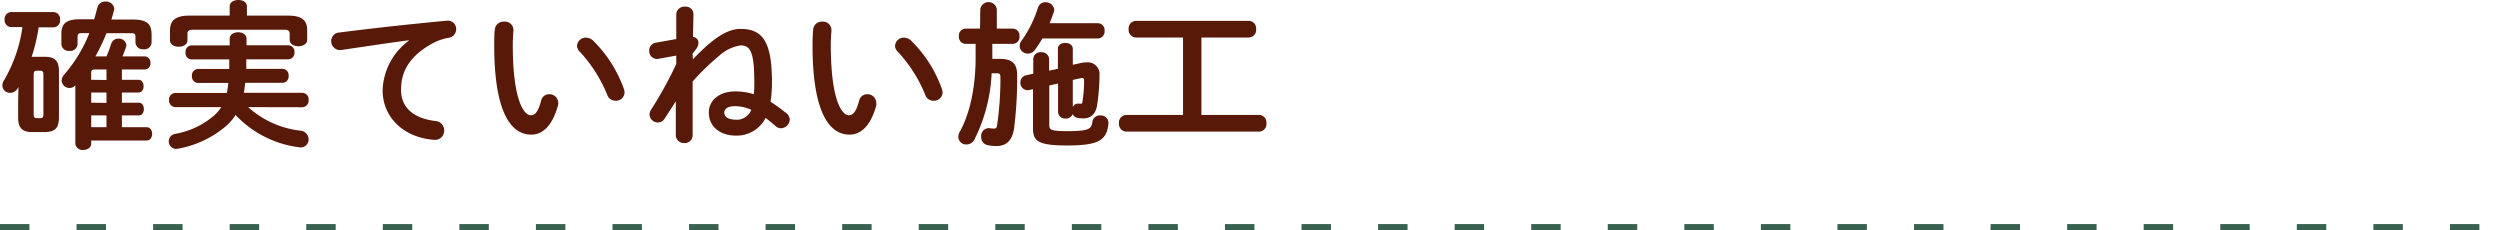 <svg xmlns="http://www.w3.org/2000/svg" viewBox="0 0 424.5 39.05"><defs><style>.cls-1{fill:#581908;}.cls-2{fill:none;stroke:#386150;stroke-dasharray:5 8;}</style></defs><g id="Layer_2" data-name="Layer 2"><g id="デザイン"><path class="cls-1" d="M3.13,14.76a1.86,1.86,0,0,1-.19.33,1.4,1.4,0,0,1-1.19.67A1.28,1.28,0,0,1,.4,14.52a1.74,1.74,0,0,1,.3-.92,24.38,24.38,0,0,0,3.11-9H1.86A1.17,1.17,0,0,1,.78,3.35a1.18,1.18,0,0,1,1.08-1.3H9.1a1.17,1.17,0,0,1,1.1,1.3A1.16,1.16,0,0,1,9.1,4.64H6.56a28.43,28.43,0,0,1-1.19,5H7.58c1.81,0,2.43.75,2.43,2.53v7.72c0,1.78-.56,2.51-2.43,2.54H5.51c-1.81,0-2.43-.76-2.43-2.54V17.25Zm3.67,5.3c.43,0,.57-.14.57-.65V12.66c0-.51-.14-.65-.57-.65H6.29c-.43,0-.57.14-.57.65v6.75c0,.43.08.65.57.65ZM18.08,9.58a21.17,21.17,0,0,0,.81-2.18,1.24,1.24,0,0,1,1.22-.84,1.26,1.26,0,0,1,1.35,1.11,1.12,1.12,0,0,1-.08.37c-.16.46-.35,1-.59,1.54h3.8a1,1,0,0,1,.95,1.11,1,1,0,0,1-.95,1.11H20.7v1.75h2.81c.59,0,.87.54.87,1.08s-.28,1.08-.87,1.08H20.7v1.73h2.86c.6,0,.87.54.87,1.08s-.27,1.08-.87,1.08H20.7v2h4.19c.65,0,.94.56.94,1.13s-.29,1.13-.94,1.13h-9.4v.52c0,.7-.67,1.08-1.35,1.08a1.21,1.21,0,0,1-1.35-1.08V14.5a1.33,1.33,0,0,1-2.32-.81,1.66,1.66,0,0,1,.46-1.06,24.26,24.26,0,0,0,4.24-7H13.93c-.65,0-.76.14-.76.65V7.5A1.22,1.22,0,0,1,11.8,8.64,1.24,1.24,0,0,1,10.42,7.5V5.86c0-1.76.67-2.59,3.16-2.59H16c.19-.68.37-1.33.54-2a1.32,1.32,0,0,1,1.37-1,1.38,1.38,0,0,1,1.49,1.21,1.13,1.13,0,0,1-.06.32c-.13.52-.27,1-.43,1.52h3.67c2.49,0,3.16.83,3.16,2.59V7.23a1.22,1.22,0,0,1-1.37,1.14A1.24,1.24,0,0,1,23,7.23V6.29c0-.51-.11-.65-.76-.65H18.08A35.55,35.55,0,0,1,16.2,9.58Zm0,4V11.8h-2c-.46,0-.6.18-.6.56v1.19Zm0,3.89V15.71H15.49v1.73Zm0,4.13v-2H15.49v2Z"/><path class="cls-1" d="M42.14,18.19a15.91,15.91,0,0,0,8.88,4,1.48,1.48,0,0,1,1.38,1.46A1.34,1.34,0,0,1,50.75,25,17.84,17.84,0,0,1,40,19.52a8.76,8.76,0,0,1-1.59,1.86,17.17,17.17,0,0,1-8.16,3.86,1.28,1.28,0,1,1-.48-2.51,13.77,13.77,0,0,0,6.69-3.21,6.65,6.65,0,0,0,1.11-1.33H29.78A1.13,1.13,0,0,1,28.7,17a1.12,1.12,0,0,1,1.08-1.22h8.75c.1-.56.18-1.13.24-1.7H33.59a1.07,1.07,0,0,1-1-1.18,1.08,1.08,0,0,1,1-1.19h5.34c0-.54,0-1.08,0-1.62H32.51a1.06,1.06,0,0,1-1-1.19,1.06,1.06,0,0,1,1-1.19H39V6.59c0-.76.73-1.11,1.43-1.11s1.43.35,1.43,1.11v1.1H49a1.08,1.08,0,0,1,1,1.19,1.08,1.08,0,0,1-1,1.19H41.82c0,.54,0,1.08,0,1.62H48a1.06,1.06,0,0,1,1,1.19,1.05,1.05,0,0,1-1,1.18H41.63c-.05.57-.13,1.14-.22,1.7h9.91A1.1,1.1,0,0,1,52.4,17a1.11,1.11,0,0,1-1.08,1.21ZM39,1.11C39,.35,39.71,0,40.47,0s1.46.35,1.46,1.11V2.65h6.93c2.46,0,3.3.81,3.3,2.53V6.75c0,.73-.73,1.1-1.49,1.1s-1.48-.37-1.48-1.1v-1c0-.48-.22-.7-.87-.7H32.72c-.67,0-.89.22-.89.7V6.83c0,.73-.73,1.11-1.48,1.11s-1.49-.38-1.49-1.11V5.24c0-1.73.87-2.59,3.32-2.59H39Z"/><path class="cls-1" d="M69.44,6.83C66.2,7.26,61.91,7.91,58,8.48A1.5,1.5,0,0,1,56.24,7a1.45,1.45,0,0,1,1.4-1.48c5.62-.73,12.58-1.48,18.2-2a1.42,1.42,0,0,1,1.62,1.43,1.46,1.46,0,0,1-1.25,1.46,9,9,0,0,0-3,1.08c-4.21,2.4-5.11,5.21-5.11,7.77,0,3,2.08,4.84,5.86,5.29a1.58,1.58,0,0,1,1.46,1.6,1.56,1.56,0,0,1-1.75,1.59c-5.11-.38-8.7-3.81-8.7-8.4a10.9,10.9,0,0,1,4.43-8.42Z"/><path class="cls-1" d="M85.59,3.67a1.44,1.44,0,0,1,1.59,1.51c-.05.84-.11,1.49-.11,2.46,0,9.45,1.92,11.93,3.05,11.93.65,0,1.22-.43,1.76-2.46A1.38,1.38,0,0,1,93.25,16a1.48,1.48,0,0,1,1.54,1.46,1.44,1.44,0,0,1-.05.46c-1,3.62-2.73,4.94-4.53,4.94-3.92,0-6.29-4.83-6.29-15.09,0-1.24,0-2,.1-2.75A1.48,1.48,0,0,1,85.59,3.67Zm20.35,11.45a2.2,2.2,0,0,1,.11.56,1.46,1.46,0,0,1-1.51,1.43,1.48,1.48,0,0,1-1.43-1,24,24,0,0,0-4.67-7.34,1.41,1.41,0,0,1-.46-1,1.49,1.49,0,0,1,1.54-1.38,1.81,1.81,0,0,1,1.19.51A21.73,21.73,0,0,1,105.94,15.12Z"/><path class="cls-1" d="M117.66,10.07c3.54-3.73,5.94-5.16,8.07-5.16,3.81,0,5.35,2.22,5.35,9.1a21.32,21.32,0,0,1-.24,3.27,31.59,31.59,0,0,1,2.64,1.91,1.49,1.49,0,0,1,.62,1.14,1.55,1.55,0,0,1-1.51,1.45,1.34,1.34,0,0,1-.84-.32c-.56-.49-1.16-1-1.75-1.43a5.51,5.51,0,0,1-5,3c-2.67,0-4.64-1.46-4.64-3.94,0-1.89,1.57-3.57,4.53-3.57A10.63,10.63,0,0,1,128,16a19.74,19.74,0,0,0,.08-2.08c0-5.21-.73-6.21-2.32-6.21a6.88,6.88,0,0,0-3.7,1.81,39.46,39.46,0,0,0-4.45,4.32l0,9.07a1.34,1.34,0,0,1-1.43,1.38,1.36,1.36,0,0,1-1.43-1.38l0-5.7-1.89,2.92a1.31,1.31,0,0,1-1.16.67,1.42,1.42,0,0,1-1.41-1.35,1.59,1.59,0,0,1,.27-.83,66.93,66.93,0,0,0,4.27-7.75l0-1.43-3,.54a1.32,1.32,0,0,1-1.59-1.38,1.31,1.31,0,0,1,1.11-1.35l3.48-.62,0-4.23a1.37,1.37,0,0,1,1.49-1.27,1.29,1.29,0,0,1,1.43,1.27l-.08,3.86a1,1,0,0,1,.92,1c0,.49-.14.84-1,1.84Zm9.91,8.58a6.64,6.64,0,0,0-2.81-.62c-1.24,0-1.78.51-1.78,1.11.06,1,1.14,1.16,2,1.19A2.65,2.65,0,0,0,127.57,18.65Z"/><path class="cls-1" d="M139.59,3.67a1.44,1.44,0,0,1,1.59,1.51c-.05.84-.11,1.49-.11,2.46,0,9.45,1.92,11.93,3.05,11.93.65,0,1.22-.43,1.76-2.46A1.38,1.38,0,0,1,147.25,16a1.48,1.48,0,0,1,1.54,1.46,1.44,1.44,0,0,1,0,.46c-1,3.62-2.73,4.94-4.53,4.94-3.92,0-6.29-4.83-6.29-15.09,0-1.24.05-2,.1-2.75A1.48,1.48,0,0,1,139.59,3.67Zm20.35,11.45a2.2,2.2,0,0,1,.11.56,1.46,1.46,0,0,1-1.51,1.43,1.48,1.48,0,0,1-1.43-1,24,24,0,0,0-4.67-7.34,1.41,1.41,0,0,1-.46-1,1.49,1.49,0,0,1,1.54-1.38,1.81,1.81,0,0,1,1.19.51A21.73,21.73,0,0,1,159.94,15.12Z"/><path class="cls-1" d="M166.45,1.57a1.42,1.42,0,0,1,2.81,0V4.86H172a1.18,1.18,0,0,1,1.11,1.29A1.18,1.18,0,0,1,172,7.45h-3.5V10h1.29c2.08,0,2.92.81,2.92,2.73a66.26,66.26,0,0,1-.52,9.07c-.32,2.21-1.45,3-3,3a7.76,7.76,0,0,1-1.37-.13,1.4,1.4,0,0,1-1.22-1.46,1.32,1.32,0,0,1,1.54-1.43,4.74,4.74,0,0,0,.65.05c.3,0,.46-.13.51-.54a53.66,53.66,0,0,0,.57-8.2c0-.49-.14-.65-.62-.65h-.87a27.9,27.9,0,0,1-2.91,11.23,1.51,1.51,0,0,1-1.38.86,1.32,1.32,0,0,1-1.37-1.29,1.83,1.83,0,0,1,.24-.84c1.67-3,2.7-7.45,2.7-12.58V7.45h-1.76a1.18,1.18,0,0,1-1.08-1.3,1.17,1.17,0,0,1,1.08-1.29h2.51Zm20,2.37a1.18,1.18,0,0,1,1.11,1.3,1.18,1.18,0,0,1-1.11,1.29H177c-.4.68-.81,1.3-1.26,1.92a1.49,1.49,0,0,1-1.22.65,1.35,1.35,0,0,1-1.38-1.27,1.58,1.58,0,0,1,.38-1,19.89,19.89,0,0,0,2.73-5.54,1.3,1.3,0,0,1,1.32-.91A1.41,1.41,0,0,1,179,1.67a1.1,1.1,0,0,1-.08.41c-.19.59-.43,1.21-.7,1.86ZM174.79,15.28A1.24,1.24,0,0,1,173.26,14a1.21,1.21,0,0,1,1-1.22l1.19-.27V10a1.19,1.19,0,0,1,1.33-1.13A1.25,1.25,0,0,1,178.14,10v2l1.49-.32V8.29c0-.71.64-1,1.26-1s1.27.32,1.27,1V11l1.35-.3a4.37,4.37,0,0,1,1-.11,2,2,0,0,1,2.19,2.16,35.9,35.9,0,0,1-.4,5.05c-.25,1.62-1.11,2.3-2.35,2.3a5,5,0,0,1-.87-.06,1.11,1.11,0,0,1-.94-.67,1.18,1.18,0,0,1-1.22.75,1.14,1.14,0,0,1-1.26-1.08V14.17l-1.49.35v6.64c0,.84.14,1.11,3,1.11,3.67,0,4.18-.35,4.31-1.57a1.27,1.27,0,0,1,1.35-1.1,1.28,1.28,0,0,1,1.38,1.4c-.27,2.86-1.75,3.7-7,3.7-5.05,0-5.81-.76-5.81-3V15.14Zm7.37,2.89a1,1,0,0,1,1.06-.57,2.09,2.09,0,0,0,.4,0l.14-.09a22.84,22.84,0,0,0,.32-3.83c0-.38-.16-.51-.59-.4l-1.33.29Z"/><path class="cls-1" d="M200.88,6.37h-8a1.3,1.3,0,0,1-1.24-1.43,1.29,1.29,0,0,1,1.24-1.4h19.17a1.27,1.27,0,0,1,1.24,1.4,1.28,1.28,0,0,1-1.24,1.43H204V19.52h9.8a1.27,1.27,0,0,1,1.24,1.4,1.28,1.28,0,0,1-1.24,1.43H191.24A1.3,1.3,0,0,1,190,20.92a1.29,1.29,0,0,1,1.24-1.4h9.64Z"/><line class="cls-2" y1="38.55" x2="424.5" y2="38.55"/></g></g></svg>